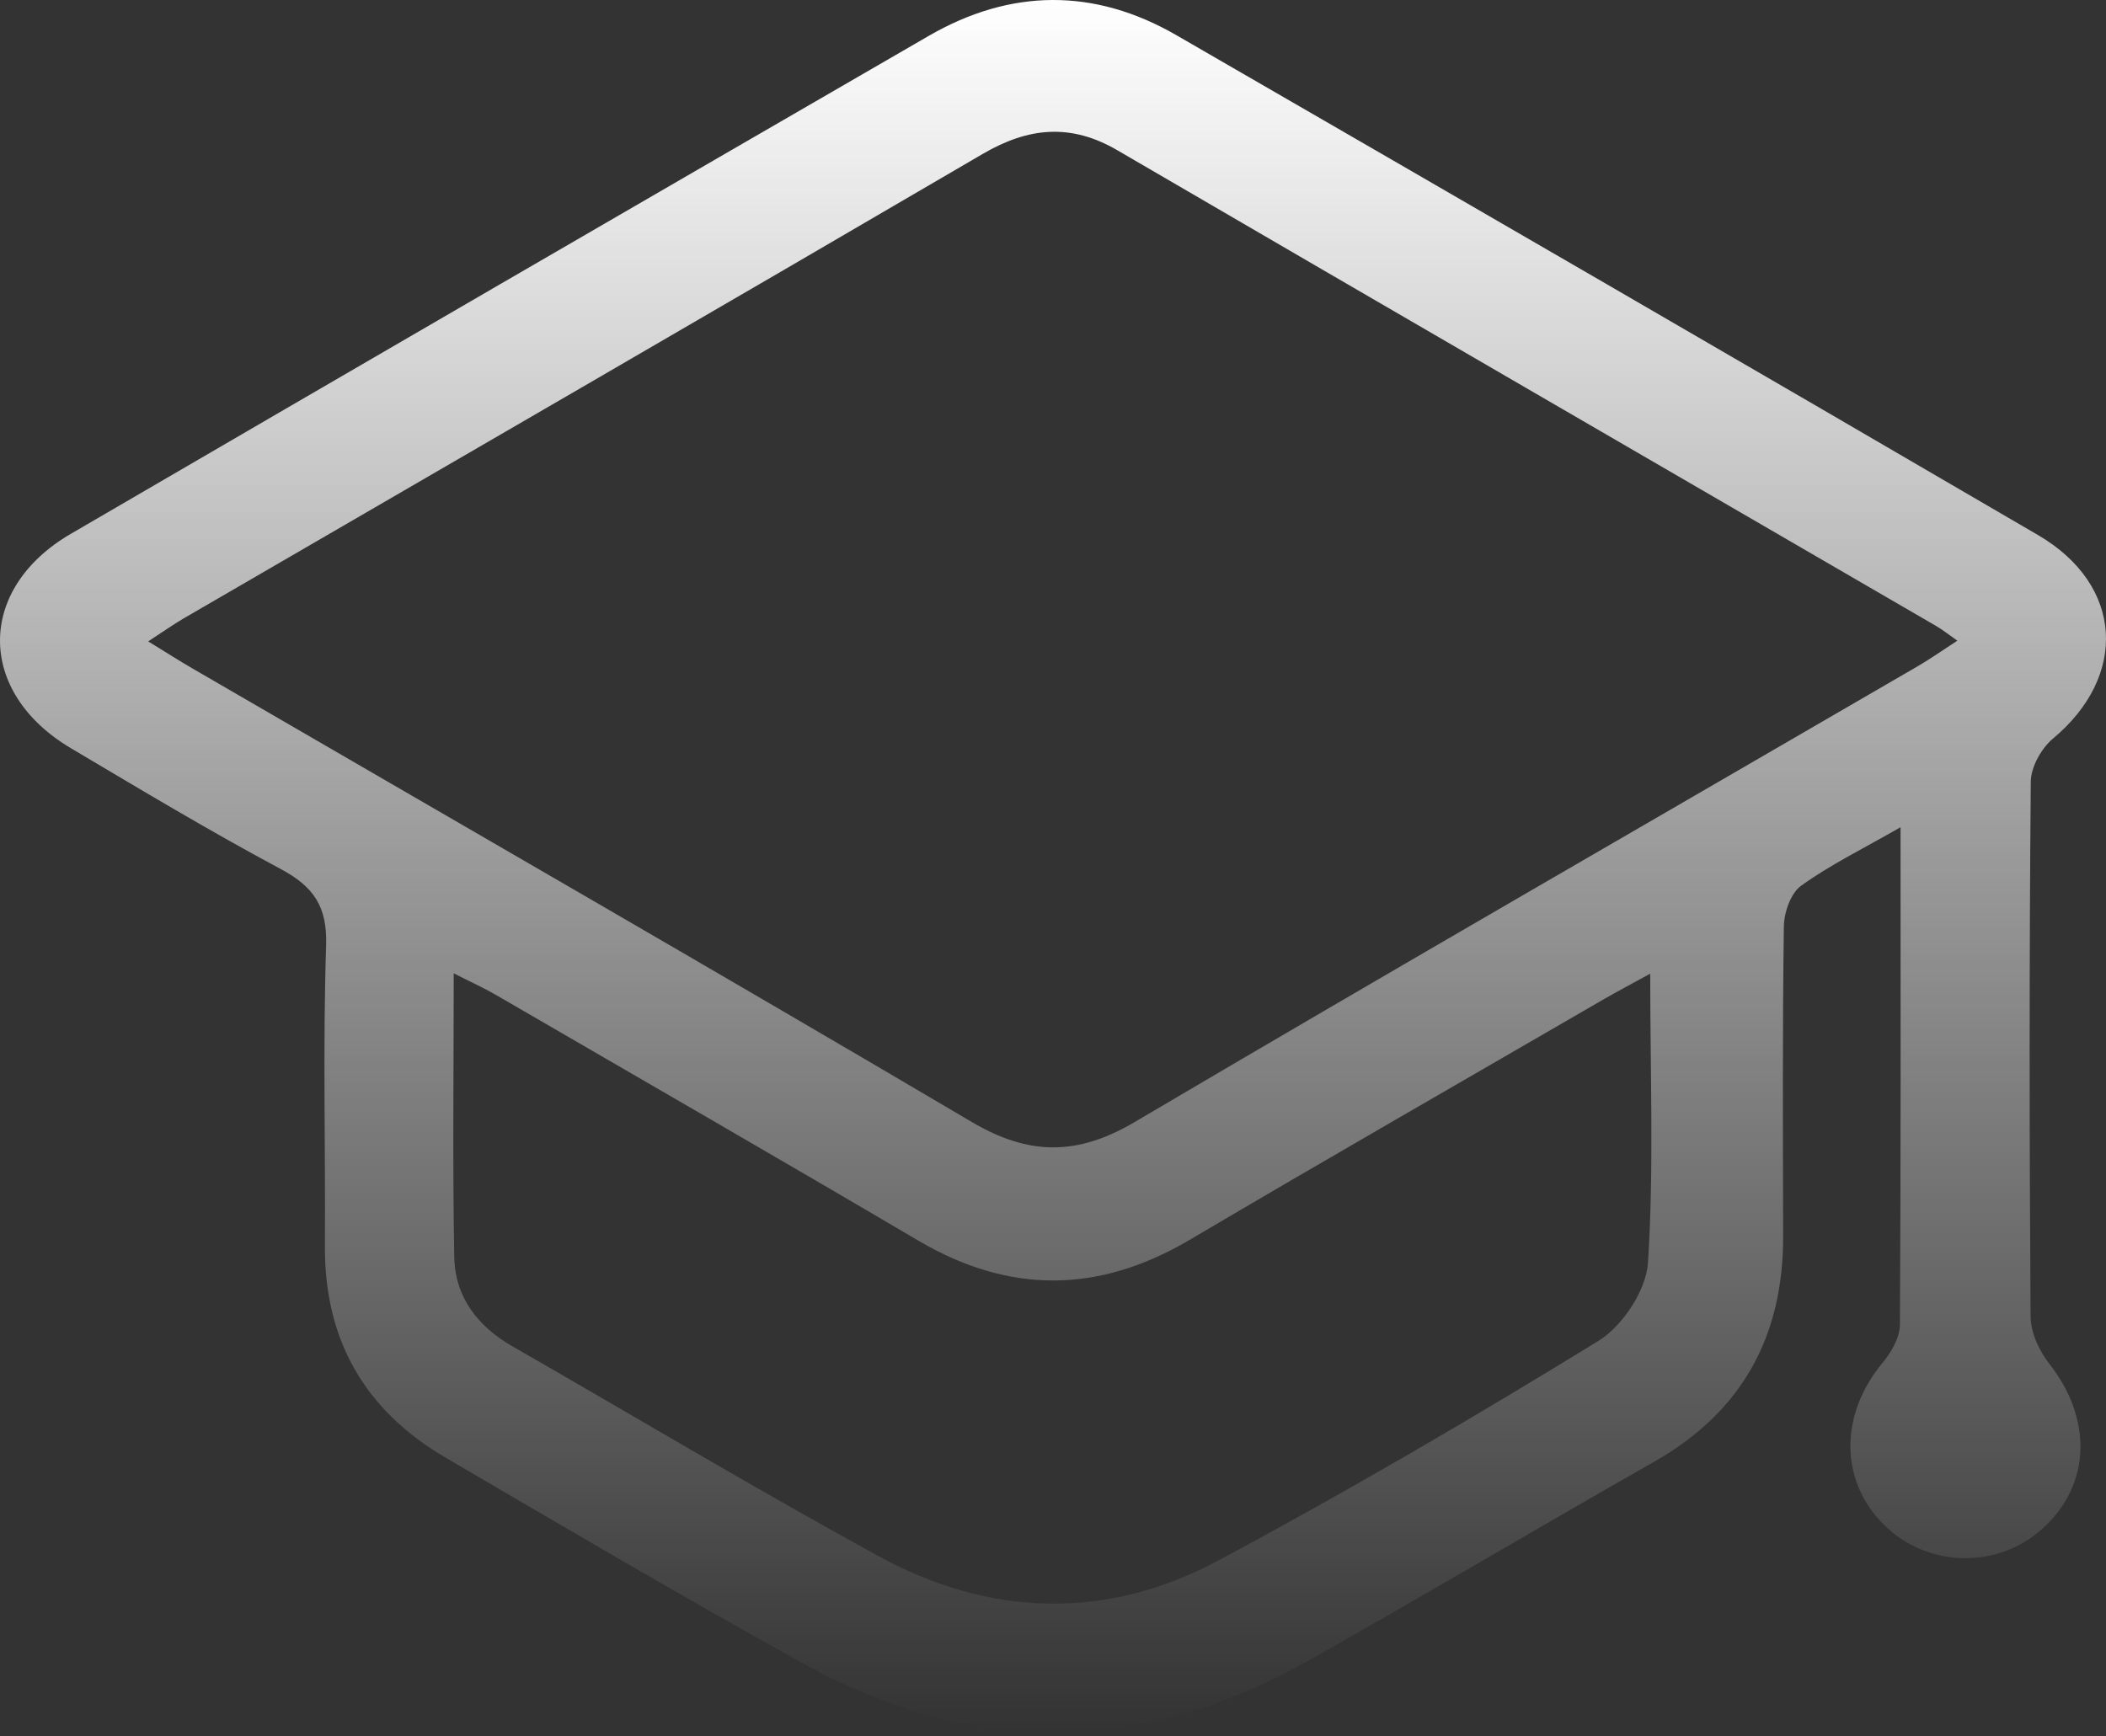 <?xml version="1.0" encoding="UTF-8"?> <svg xmlns="http://www.w3.org/2000/svg" width="114" height="94" viewBox="0 0 114 94" fill="none"><rect x="0" y="0" width="114" height="94" fill="#333333" stroke="none"/> <path d="M102.879 44.784C100.799 45.975 99.052 46.83 97.494 47.952C96.933 48.357 96.572 49.397 96.562 50.154C96.484 55.748 96.513 61.342 96.523 66.936C96.533 72.34 94.307 76.426 89.547 79.13C83.279 82.694 77.085 86.374 70.807 89.914C61.747 95.015 52.575 95.083 43.481 90.055C36.964 86.453 30.54 82.669 24.111 78.906C19.771 76.367 17.56 72.565 17.589 67.483C17.619 62.05 17.477 56.617 17.653 51.189C17.721 49.085 16.989 48.006 15.202 47.049C11.346 44.989 7.597 42.734 3.833 40.503C-1.268 37.477 -1.287 31.882 3.833 28.9C19.298 19.889 34.777 10.907 50.271 1.944C54.703 -0.623 59.238 -0.658 63.671 1.9C79.238 10.892 94.795 19.903 110.323 28.968C114.946 31.668 115.205 36.588 111.128 39.986C110.499 40.513 109.932 41.528 109.928 42.324C109.845 51.97 109.85 61.62 109.918 71.271C109.923 72.13 110.377 73.121 110.919 73.814C113.281 76.812 113.193 80.38 110.567 82.752C108.121 84.969 104.319 84.876 101.981 82.547C99.564 80.141 99.574 76.582 101.912 73.77C102.381 73.204 102.84 72.409 102.845 71.715C102.898 62.885 102.879 54.054 102.879 44.784ZM8.022 34.723C9.052 35.353 9.725 35.788 10.418 36.188C24.492 44.364 38.599 52.477 52.614 60.747C55.709 62.572 58.325 62.568 61.415 60.747C75.503 52.438 89.679 44.281 103.821 36.061C104.49 35.67 105.129 35.221 105.954 34.684C105.427 34.318 105.129 34.074 104.797 33.884C90.026 25.302 75.245 16.74 60.483 8.134C57.954 6.66 55.66 6.889 53.185 8.339C38.79 16.759 24.35 25.112 9.925 33.488C9.383 33.806 8.866 34.172 8.022 34.723ZM89.328 52.712C88.234 53.312 87.531 53.683 86.843 54.078C79.355 58.423 71.842 62.728 64.388 67.127C59.463 70.031 54.635 70.065 49.705 67.161C42.104 62.685 34.465 58.286 26.84 53.859C26.176 53.473 25.468 53.156 24.56 52.692C24.56 58.028 24.497 63.036 24.589 68.044C24.628 70.227 25.863 71.813 27.757 72.897C34.352 76.68 40.879 80.59 47.552 84.241C53.561 87.531 59.873 87.732 65.931 84.49C72.916 80.751 79.77 76.743 86.521 72.594C87.829 71.789 89.108 69.856 89.206 68.367C89.533 63.3 89.328 58.194 89.328 52.712Z" fill="url(#paint0_linear_454_648)"></path> <defs> <linearGradient id="paint0_linear_454_648" x1="57" y1="0" x2="57" y2="93.783" gradientUnits="userSpaceOnUse"> <stop stop-color="white"></stop> <stop offset="1" stop-color="white" stop-opacity="0"></stop> </linearGradient> </defs> </svg> 
